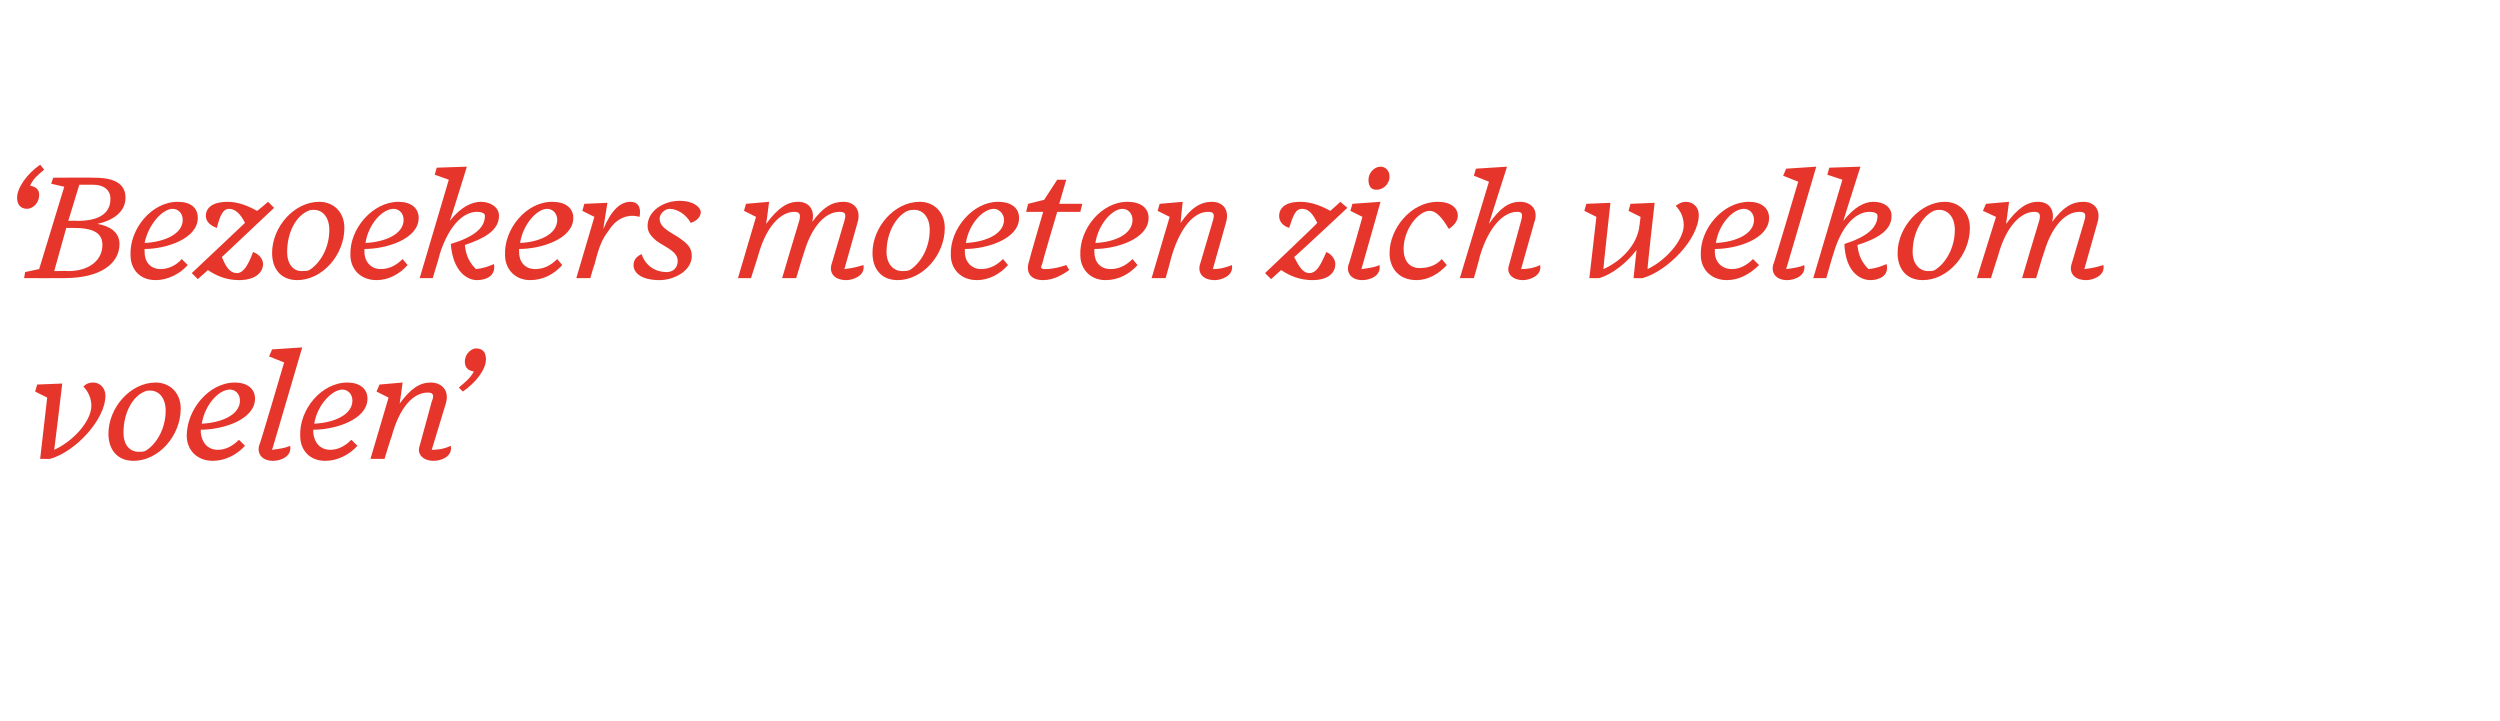 <?xml version="1.0" standalone="no"?><!DOCTYPE svg PUBLIC "-//W3C//DTD SVG 1.1//EN" "http://www.w3.org/Graphics/SVG/1.1/DTD/svg11.dtd"><svg xmlns="http://www.w3.org/2000/svg" version="1.1" width="249px" height="71.8px" viewBox="0 -1 249 71.8" style="top:-1px"><desc>‘ Bezoekers moeten zich welkom voelen’</desc><defs/><g id="Polygon63762"><path d="m4 44.7l.7-6.1l-1.2-.6l.2-.7l2.5-.1s-.78 6.57-.8 6.6c1.8-.8 3.7-2.8 3.7-4.4c0-.7-.3-1.4-.8-1.9c.3-.3.6-.4 1-.4c.6 0 1.2.5 1.2 1.3c0 2.4-3 5.6-5.5 6.3c.01.02-1 0-1 0zm14-5c0 2.7-2.2 5.2-4.7 5.2c-1.6 0-2.5-1.1-2.5-2.7c0-2.6 2.2-5.1 4.7-5.1c1.4 0 2.5 1 2.5 2.6zM14.4 38c-1.2.5-2.1 2.1-2.1 4.1c0 1.3.7 1.9 1.5 1.9c.3 0 .5 0 .7-.1c1-.6 2-2.1 2-4c0-1.4-.8-2-1.5-2c-.3 0-.4 0-.6.1zm4.2 4.4c0-2.6 2.2-5.3 4.8-5.3c1.2 0 2 .6 2 1.6c0 2.1-3.2 3.1-5.4 3.1v.3c.1 1 .7 1.7 1.7 1.7c.8 0 1.5-.4 2.1-1l.6.6c-.8.9-2 1.5-3.2 1.5c-1.6 0-2.6-1.1-2.6-2.5zm1.5-1.2c2-.1 3.8-.9 3.8-2.3c0-.7-.5-1.1-1-1.1c-1.1 0-2.5 1.5-2.8 3.4zm5.7 2.2c.05.05 2.5-8.3 2.5-8.3l-1.5-.6l.3-.7l3-.2s-3 10.24-3 10.2c.8-.1 1.4-.2 1.8-.4c.2 1.1-1 1.5-1.7 1.5c-1.1 0-1.6-.7-1.4-1.5zm4.1-1c-.1-2.6 2.1-5.3 4.7-5.3c1.2 0 2 .6 2 1.6c0 2.1-3.2 3.1-5.4 3.1v.3c.1 1 .7 1.7 1.7 1.7c.8 0 1.5-.4 2.1-1l.6.6c-.8.9-2 1.5-3.2 1.5c-1.6 0-2.5-1.1-2.5-2.5zm1.4-1.2c2-.1 3.8-.9 3.8-2.3c0-.7-.5-1.1-1-1.1c-1 0-2.5 1.5-2.8 3.4zm10.5 2.2L43 39c.3-.7.1-.9-.4-.9c-1.4 0-2.8 1.4-3.6 4.4c-.05.05-.7 2.2-.7 2.2h-1.4l1.8-6.1l-1.2-.6l.3-.7l2.3-.2s-.29 2.14-.3 2.1c1.1-1.5 2-2.1 3.1-2.1c1.1 0 1.9.8 1.5 2.1L43 43.8c.9 0 1.5-.2 1.9-.4c.2 1.1-1 1.5-1.7 1.5c-1.1 0-1.7-.7-1.4-1.5zm3.9-5.8c.7-.6 1.1-.9 1.5-1.6c-.7-.1-.9-.5-.9-1c0-.8.7-1.3 1.1-1.3c.7 0 1 .4 1 1.1c0 1-1 2.3-2.3 3.2l-.4-.4z" stroke="none" fill="#e6362c"/></g><g id="Polygon63761"><path d="m1.7 18.7c0-1 1-2.4 2.3-3.3l.4.5c-.6.5-1.1.9-1.4 1.6c.6.1.9.4.9.9c0 .9-.7 1.4-1.2 1.4c-.7 0-1-.5-1-1.1zm6.2-1.3L6.8 21s.87-.04.9 0c2.1 0 3.3-.7 3.3-2.2c0-.9-.7-1.4-1.7-1.4H7.9zm-1.3 4.3L5.4 26s1.41-.03 1.4 0c2.1 0 3.4-1.1 3.4-2.6c0-1.2-.9-1.7-2.9-1.7h-.7zm-4.1 4.4l1.4-.3l2.5-8.2l-1.3-.3l.2-.6s4.08-.03 4.1 0c2.3 0 3.1.8 3.1 2c0 1.5-1.4 2.3-2.8 2.6c1.2.2 2.2.8 2.2 2c0 1.9-1.8 3.4-5.5 3.4c-.04.02-4 0-4 0l.1-.6zM13 24.4c-.1-2.6 2.1-5.3 4.7-5.3c1.3 0 2 .6 2 1.6c0 2.1-3.2 3.1-5.3 3.1v.3c0 1 .6 1.7 1.6 1.7c.8 0 1.6-.4 2.1-1l.6.6c-.8.9-2 1.5-3.2 1.5c-1.6 0-2.5-1.1-2.5-2.5zm1.4-1.2c2-.1 3.8-.9 3.8-2.3c0-.7-.5-1.1-1-1.1c-1 0-2.4 1.5-2.8 3.4zm6.3 2.7c.03 0-1 .9-1 .9l-.6-.6l5.3-5c-.4-.8-.9-1.4-1.6-1.4c-.6 0-.9.7-1.2 1.9c-.6-.2-1.1-.6-1.1-1.2c0-.6.4-1.4 2.2-1.4c1 0 2 .4 2.9.9c.05.01 1.1-.9 1.1-.9l.6.6l-5.2 4.9c.4 1 .8 1.6 1.5 1.6c.6 0 1.1-.7 1.6-2.1c.6.2 1 .7 1 1.2c0 .7-.6 1.6-2.4 1.6c-1.2 0-2.2-.4-3.1-1zm13.6-4.2c0 2.7-2.2 5.2-4.7 5.2c-1.6 0-2.5-1.1-2.5-2.7c0-2.6 2.2-5.1 4.7-5.1c1.4 0 2.5 1 2.5 2.6zM30.7 20c-1.2.5-2.1 2.1-2.1 4.1c0 1.3.7 1.9 1.4 1.9c.4 0 .6 0 .8-.1c1-.6 2-2.1 2-4c0-1.4-.8-2-1.5-2c-.3 0-.4 0-.6.1zm4.2 4.4c-.1-2.6 2.2-5.3 4.8-5.3c1.2 0 2 .6 2 1.6c0 2.1-3.2 3.1-5.4 3.1v.3c0 1 .7 1.7 1.6 1.7c.9 0 1.6-.4 2.2-1l.5.6c-.8.9-1.9 1.5-3.1 1.5c-1.6 0-2.6-1.1-2.6-2.5zm1.5-1.2c2-.1 3.8-.9 3.8-2.3c0-.7-.5-1.1-1-1.1c-1.1 0-2.5 1.5-2.8 3.4zm8.5.1c2.3-.7 3.4-1.6 3.4-2.8c0-.3-.4-.4-.8-.4c-1.2 0-2.7 1.1-3.7 4.2c.04-.01-.7 2.4-.7 2.4h-1.3l2.9-9.8l-1.4-.5l.2-.7l3-.1s-1.67 5.42-1.7 5.4c1.1-1.4 2.2-1.9 3.1-1.9c.9 0 1.8.5 1.8 1.4c0 1.5-1.6 2.3-3.4 2.9c.1 1.1.5 1.8 1.1 2.4c.9-.1 1.3-.3 1.8-.5c.2 1.2-.8 1.6-1.7 1.6c-1 0-2.4-.9-2.6-3.6zm5.4 1.1c-.1-2.6 2.1-5.3 4.7-5.3c1.3 0 2.1.6 2.1 1.6c0 2.1-3.2 3.1-5.4 3.1v.3c0 1 .6 1.7 1.6 1.7c.9 0 1.6-.4 2.2-1l.5.6c-.8.9-1.9 1.5-3.2 1.5c-1.5 0-2.5-1.1-2.5-2.5zm1.5-1.2c2-.1 3.7-.9 3.7-2.3c0-.7-.5-1.1-1-1.1c-1 0-2.4 1.5-2.7 3.4zm5.6 3.5l1.8-6.1L58 20l.2-.7l2.3-.1s-.43 2.6-.4 2.6c.8-1.9 1.7-2.7 2.7-2.7c.7 0 1.1.5.9 1.5c-1.4-.4-2.5.4-3.1 1.4c-.6.8-.9 1.4-1.4 3.4c-.03-.05-.4 1.3-.4 1.3h-1.4zm5.7-1.3c0-.6.4-.9.8-1.1c.4 1.2 1.4 1.8 2.5 1.8c.6 0 1.1-.4 1.1-1.1c0-1-1.3-1.4-2.1-2c-.6-.5-.9-.9-.9-1.5c0-1.5 1.6-2.5 3.2-2.5c1.2 0 2 .5 2.1 1.1c0 .5-.4.9-1 1.1c-.5-.9-1.4-1.4-2.1-1.4c-.4 0-1 .4-1 1c0 1 1.5 1.5 2.1 2c.7.5 1.1.9 1.1 1.7c0 1.5-1.8 2.4-3.2 2.4c-1.8 0-2.6-.7-2.6-1.5zm19.7 0l1.3-4.4c.2-.7.1-.9-.5-.9c-1.3 0-2.7 1.3-3.5 4c-.03.03-.8 2.6-.8 2.6h-1.4s1.67-5.65 1.7-5.7c.2-.7 0-.9-.5-.9c-1.3 0-2.8 1.4-3.6 4.4l-.7 2.2h-1.3l1.8-6.1l-1.2-.6l.2-.7l2.3-.2s-.28 2.23-.3 2.2c1.2-1.6 2.1-2.2 3.2-2.2c1 0 1.7.7 1.4 2c1.1-1.5 2-2 3.1-2c1.1 0 1.8.8 1.4 2.1l-1.3 4.6c1-.1 1.5-.3 1.9-.4c.2 1.1-1.1 1.5-1.7 1.5c-1.2 0-1.7-.7-1.5-1.5zm11.3-3.7c0 2.7-2.2 5.2-4.7 5.2c-1.6 0-2.5-1.1-2.5-2.7c0-2.6 2.2-5.1 4.7-5.1c1.4 0 2.5 1 2.5 2.6zM90.4 20c-1.1.5-2.1 2.1-2.1 4.1c0 1.3.8 1.9 1.5 1.9c.4 0 .5 0 .8-.1c1-.6 2-2.1 2-4c0-1.4-.8-2-1.5-2c-.3 0-.4 0-.7.1zm4.3 4.4c-.1-2.6 2.2-5.3 4.7-5.3c1.3 0 2.1.6 2.1 1.6c0 2.1-3.2 3.1-5.4 3.1v.3c0 1 .7 1.7 1.6 1.7c.9 0 1.6-.4 2.2-1l.5.6c-.8.9-1.9 1.5-3.1 1.5c-1.6 0-2.6-1.1-2.6-2.5zm1.5-1.2c2-.1 3.8-.9 3.8-2.3c0-.7-.6-1.1-1-1.1c-1.1 0-2.5 1.5-2.8 3.4zm7.7 3.7c-1.2 0-1.8-.7-1.4-1.9c-.02-.03 1.4-4.9 1.4-4.9h-1.7l.2-.8l1.6-.4l1.3-2h.9l-.7 2.4h2.3l-.2.8h-2.3s-1.53 5.17-1.5 5.2c-.2.4-.1.5.3.5c.8 0 1.5-.2 2.1-.4l.3.5c-.6.4-1.5 1-2.6 1zm3.7-2.5c-.1-2.6 2.1-5.3 4.7-5.3c1.3 0 2.1.6 2.1 1.6c0 2.1-3.2 3.1-5.4 3.1v.3c0 1 .6 1.7 1.6 1.7c.9 0 1.6-.4 2.2-1l.5.6c-.8.9-1.9 1.5-3.2 1.5c-1.5 0-2.5-1.1-2.5-2.5zm1.5-1.2c2-.1 3.7-.9 3.7-2.3c0-.7-.5-1.1-1-1.1c-1 0-2.4 1.5-2.7 3.4zm10.4 2.2l1.3-4.4c.2-.7.1-.9-.5-.9c-1.3 0-2.7 1.4-3.6 4.4c0 .05-.6 2.2-.6 2.2h-1.4l1.8-6.1l-1.2-.6l.2-.7l2.3-.2s-.25 2.14-.2 2.1c1-1.5 2-2.1 3.1-2.1c1.1 0 1.8.8 1.4 2.1l-1.3 4.6c.8 0 1.4-.2 1.9-.4c.2 1.1-1.1 1.5-1.7 1.5c-1.2 0-1.7-.7-1.5-1.5zm8.1.5l-1 .9l-.6-.6s5.25-4.98 5.2-5c-.4-.8-.8-1.4-1.5-1.4c-.7 0-.9.7-1.3 1.9c-.6-.2-1-.6-1-1.2c0-.6.4-1.4 2.1-1.4c1.1 0 2.1.4 3 .9c.01.01 1-.9 1-.9l.7.6s-5.28 4.94-5.3 4.9c.5 1 .9 1.6 1.5 1.6c.7 0 1.1-.7 1.7-2.1c.5.2.9.7.9 1.2c0 .7-.5 1.6-2.3 1.6c-1.2 0-2.2-.4-3.1-1zm10.8-9.3c0 .7-.6 1.3-1.3 1.3c-.5 0-.8-.3-.8-1c0-.7.6-1.3 1.2-1.3c.5 0 .9.4.9 1zm-4.1 8.8c.04.05 1.4-4.8 1.4-4.8l-1.2-.6l.2-.7l2.8-.2l-1.9 6.7c.8-.1 1.4-.2 1.8-.4c.2 1.1-1 1.5-1.7 1.5c-1.1 0-1.6-.7-1.4-1.5zm9.8 0c-.8.9-1.9 1.5-3 1.5c-1.8 0-2.7-1.2-2.7-2.7c0-2.4 2.1-5.1 4.8-5.1c1.3 0 2 .6 2 1.4c0 .5-.4 1-.9 1.3c-.7-1.2-1.3-1.8-1.9-1.8c-1.1 0-2.6 1.8-2.6 3.8c0 1.2.6 1.9 1.6 1.9c.9 0 1.7-.3 2.2-.9l.5.6zm6.2 0l1.2-4.4c.2-.7.1-.9-.4-.9c-1.3 0-2.8 1.4-3.7 4.4c.02.05-.6 2.2-.6 2.2h-1.4l2.9-9.6l-1.5-.6l.2-.7l3.1-.2s-1.83 5.73-1.8 5.7c1.1-1.6 2-2.2 3.1-2.2c1.1 0 1.9.8 1.4 2.1l-1.3 4.6c.9 0 1.5-.2 1.9-.4c.2 1.1-1.1 1.5-1.7 1.5c-1.1 0-1.7-.7-1.4-1.5zm12.7-1.5c-1 1.3-2.4 2.4-3.7 2.8c-.02.02-1 0-1 0l.7-6.1l-1.2-.6l.2-.7l2.4-.1s-.73 6.6-.7 6.6c1.6-.7 3.4-2.3 3.6-4.4c-.03-.02 0 0 0 0l.1-.8l-1.2-.6l.2-.7l2.4-.1s-.75 6.57-.7 6.6c1.7-.8 3.6-2.8 3.6-4.4c0-.7-.3-1.4-.8-1.9c.4-.3.7-.4 1-.4c.7 0 1.3.5 1.3 1.3c0 2.4-3.1 5.6-5.6 6.3c.05.02-.9 0-.9 0l.3-2.8zm6.4.5c-.1-2.6 2.2-5.3 4.8-5.3c1.2 0 2 .6 2 1.6c0 2.1-3.2 3.1-5.4 3.1v.3c0 1 .7 1.7 1.7 1.7c.8 0 1.5-.4 2.1-1l.6.6c-.9.9-2 1.5-3.2 1.5c-1.6 0-2.6-1.1-2.6-2.5zm1.5-1.2c2-.1 3.8-.9 3.8-2.3c0-.7-.5-1.1-1-1.1c-1.1 0-2.5 1.5-2.8 3.4zm5.7 2.2c.04.05 2.5-8.3 2.5-8.3l-1.5-.6l.3-.7l3-.2s-3 10.24-3 10.2c.8-.1 1.4-.2 1.8-.4c.2 1.1-1 1.5-1.7 1.5c-1.1 0-1.6-.7-1.4-1.5zm7.1-2.1c2.2-.7 3.3-1.6 3.3-2.8c0-.3-.4-.4-.8-.4c-1.2 0-2.7 1.1-3.6 4.2c-.02-.01-.7 2.4-.7 2.4h-1.3l2.9-9.8l-1.5-.5l.2-.7l3.1-.1s-1.73 5.42-1.7 5.4c1.1-1.4 2.1-1.9 3-1.9c1 0 1.8.5 1.8 1.4c0 1.5-1.5 2.3-3.4 2.9c.1 1.1.5 1.8 1.1 2.4c.9-.1 1.3-.3 1.8-.5c.3 1.2-.8 1.6-1.6 1.6c-1.1 0-2.5-.9-2.6-3.6zm12.5-1.6c0 2.7-2.2 5.2-4.7 5.2c-1.6 0-2.5-1.1-2.5-2.7c0-2.6 2.3-5.1 4.7-5.1c1.4 0 2.5 1 2.5 2.6zm-3.6-1.7c-1.1.5-2.1 2.1-2.1 4.1c0 1.3.8 1.9 1.5 1.9c.3 0 .5 0 .7-.1c1-.6 2-2.1 2-4c0-1.4-.8-2-1.5-2c-.2 0-.3 0-.6.1zm13.7 5.4l1.3-4.4c.2-.7.1-.9-.5-.9c-1.3 0-2.7 1.3-3.5 4c-.04.03-.8 2.6-.8 2.6h-1.4s1.67-5.65 1.7-5.7c.2-.7 0-.9-.5-.9c-1.3 0-2.8 1.4-3.6 4.4c-.03.05-.7 2.2-.7 2.2h-1.4l1.9-6.1l-1.3-.6l.3-.7l2.3-.2s-.29 2.23-.3 2.2c1.2-1.6 2.1-2.2 3.2-2.2c1 0 1.7.7 1.4 2c1.1-1.5 2-2 3.1-2c1.1 0 1.8.8 1.4 2.1l-1.3 4.6c1-.1 1.5-.3 1.9-.4c.2 1.1-1.1 1.5-1.7 1.5c-1.2 0-1.7-.7-1.5-1.5z" stroke="none" fill="#e6362c"/></g></svg>